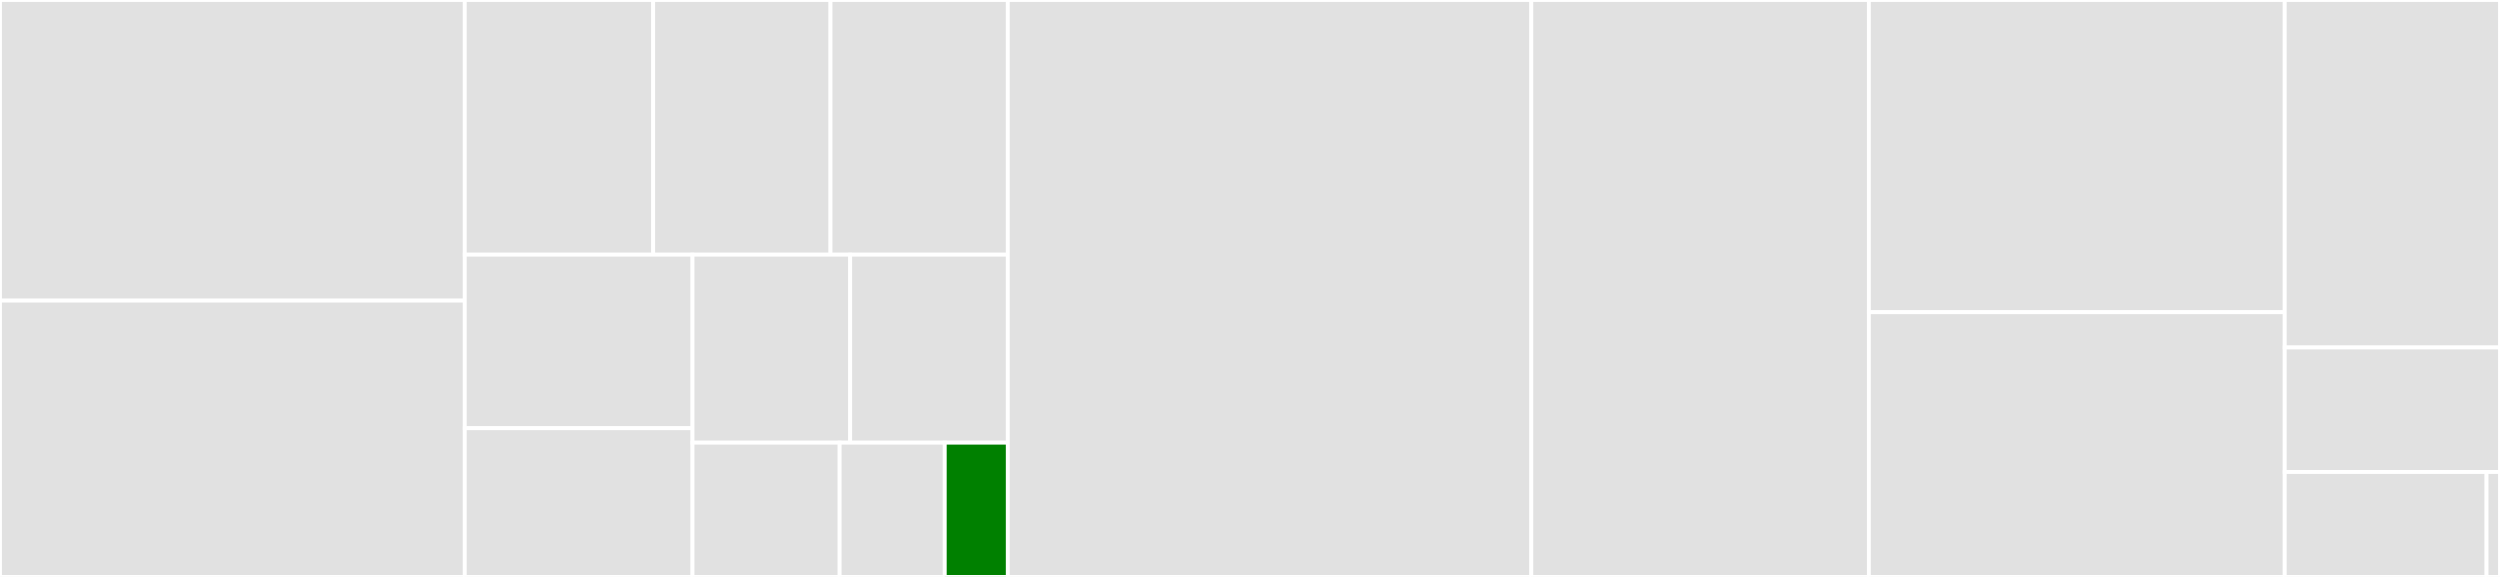 <svg baseProfile="full" width="650" height="150" viewBox="0 0 650 150" version="1.1"
xmlns="http://www.w3.org/2000/svg" xmlns:ev="http://www.w3.org/2001/xml-events"
xmlns:xlink="http://www.w3.org/1999/xlink">

<rect x="0" y="0" width="650" height="150" fill="#333333" stroke="none"/>

<style>rect.s{mask:url(#mask);}</style>
<defs>
  <pattern id="white" width="4" height="4" patternUnits="userSpaceOnUse" patternTransform="rotate(45)">
    <rect width="2" height="2" transform="translate(0,0)" fill="white"></rect>
  </pattern>
  <mask id="mask">
    <rect x="0" y="0" width="100%" height="100%" fill="url(#white)"></rect>
  </mask>
</defs>

<rect x="0" y="0" width="120.841" height="78.158" fill="#e1e1e1" stroke="white" stroke-width="1" class=" tooltipped" data-content="checks/nwbfile_metadata.py"><title>checks/nwbfile_metadata.py</title></rect>
<rect x="0" y="78.158" width="120.841" height="71.842" fill="#e1e1e1" stroke="white" stroke-width="1" class=" tooltipped" data-content="checks/tables.py"><title>checks/tables.py</title></rect>
<rect x="120.841" y="0" width="48.986" height="66.216" fill="#e1e1e1" stroke="white" stroke-width="1" class=" tooltipped" data-content="checks/time_series.py"><title>checks/time_series.py</title></rect>
<rect x="169.827" y="0" width="46.104" height="66.216" fill="#e1e1e1" stroke="white" stroke-width="1" class=" tooltipped" data-content="checks/ophys.py"><title>checks/ophys.py</title></rect>
<rect x="215.931" y="0" width="46.104" height="66.216" fill="#e1e1e1" stroke="white" stroke-width="1" class=" tooltipped" data-content="checks/ecephys.py"><title>checks/ecephys.py</title></rect>
<rect x="120.841" y="66.216" width="59.21" height="45.114" fill="#e1e1e1" stroke="white" stroke-width="1" class=" tooltipped" data-content="checks/nwb_containers.py"><title>checks/nwb_containers.py</title></rect>
<rect x="120.841" y="111.331" width="59.21" height="38.669" fill="#e1e1e1" stroke="white" stroke-width="1" class=" tooltipped" data-content="checks/behavior.py"><title>checks/behavior.py</title></rect>
<rect x="180.052" y="66.216" width="40.992" height="48.874" fill="#e1e1e1" stroke="white" stroke-width="1" class=" tooltipped" data-content="checks/images.py"><title>checks/images.py</title></rect>
<rect x="221.043" y="66.216" width="40.992" height="48.874" fill="#e1e1e1" stroke="white" stroke-width="1" class=" tooltipped" data-content="checks/image_series.py"><title>checks/image_series.py</title></rect>
<rect x="180.052" y="115.09" width="38.259" height="34.91" fill="#e1e1e1" stroke="white" stroke-width="1" class=" tooltipped" data-content="checks/general.py"><title>checks/general.py</title></rect>
<rect x="218.311" y="115.09" width="27.328" height="34.91" fill="#e1e1e1" stroke="white" stroke-width="1" class=" tooltipped" data-content="checks/ogen.py"><title>checks/ogen.py</title></rect>
<rect x="245.639" y="115.09" width="16.397" height="34.91" fill="green" stroke="white" stroke-width="1" class=" tooltipped" data-content="checks/icephys.py"><title>checks/icephys.py</title></rect>
<rect x="262.035" y="0" width="136.106" height="150.0" fill="#e1e1e1" stroke="white" stroke-width="1" class=" tooltipped" data-content="nwbinspector.py"><title>nwbinspector.py</title></rect>
<rect x="398.141" y="0" width="87.769" height="150.0" fill="#e1e1e1" stroke="white" stroke-width="1" class=" tooltipped" data-content="inspector_tools.py"><title>inspector_tools.py</title></rect>
<rect x="485.91" y="0" width="108.121" height="81.176" fill="#e1e1e1" stroke="white" stroke-width="1" class=" tooltipped" data-content="utils.py"><title>utils.py</title></rect>
<rect x="485.91" y="81.176" width="108.121" height="68.824" fill="#e1e1e1" stroke="white" stroke-width="1" class=" tooltipped" data-content="register_checks.py"><title>register_checks.py</title></rect>
<rect x="594.031" y="0" width="55.969" height="90.341" fill="#e1e1e1" stroke="white" stroke-width="1" class=" tooltipped" data-content="tools.py"><title>tools.py</title></rect>
<rect x="594.031" y="90.341" width="55.969" height="32.386" fill="#e1e1e1" stroke="white" stroke-width="1" class=" tooltipped" data-content="testing.py"><title>testing.py</title></rect>
<rect x="594.031" y="122.727" width="52.471" height="27.273" fill="#e1e1e1" stroke="white" stroke-width="1" class=" tooltipped" data-content="__init__.py"><title>__init__.py</title></rect>
<rect x="646.502" y="122.727" width="3.498" height="27.273" fill="#e1e1e1" stroke="white" stroke-width="1" class=" tooltipped" data-content="version.py"><title>version.py</title></rect>
</svg>